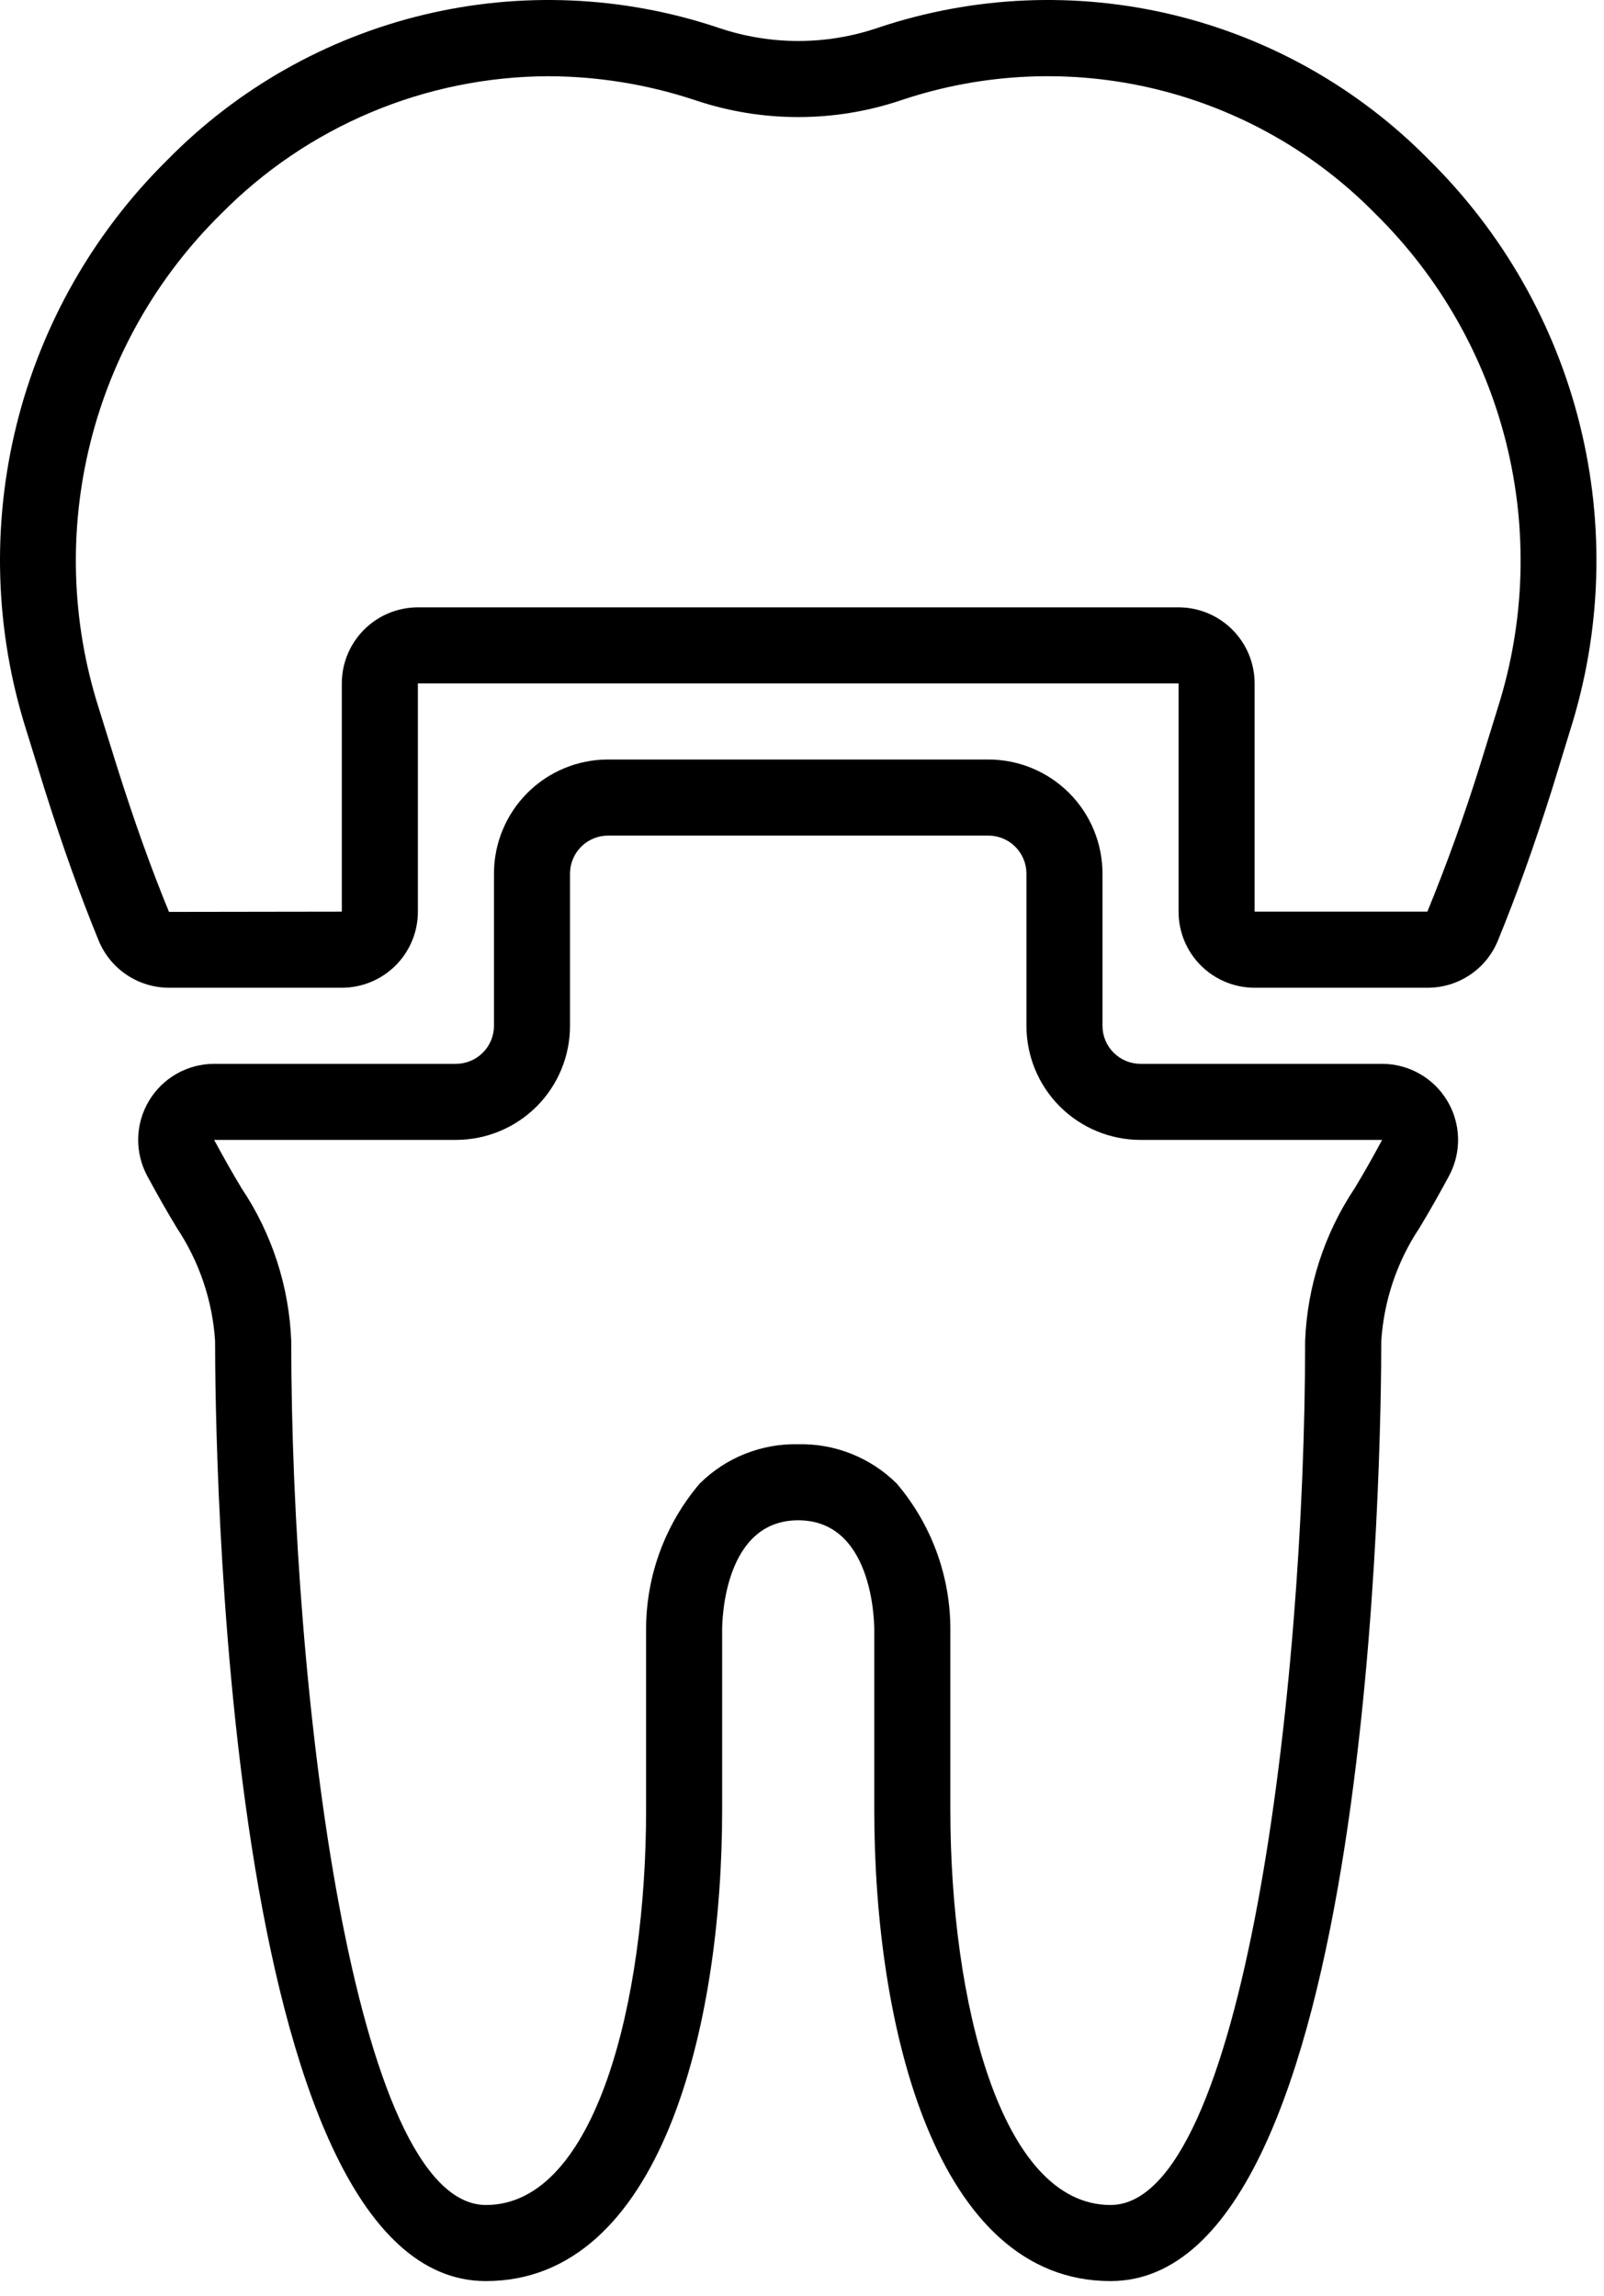 <?xml version="1.0" encoding="UTF-8"?> <svg xmlns="http://www.w3.org/2000/svg" width="51" height="73" viewBox="0 0 51 73" fill="none"><path d="M47.623 29.91C48.219 28.459 48.784 26.88 49.354 25.073L49.928 23.202C50.922 20.06 51.027 16.704 50.233 13.505C49.44 10.306 47.777 7.389 45.43 5.076C43.204 2.812 40.388 1.218 37.302 0.473C34.215 -0.271 30.982 -0.135 27.969 0.865L27.934 0.878L27.888 0.892C26.261 1.44 24.499 1.44 22.872 0.892L22.827 0.878L22.791 0.865C19.778 -0.135 16.544 -0.271 13.458 0.473C10.371 1.218 7.556 2.812 5.33 5.076C2.983 7.389 1.32 10.305 0.527 13.503C-0.267 16.701 -0.162 20.056 0.831 23.197L1.413 25.076C1.981 26.88 2.546 28.462 3.142 29.914C3.326 30.354 3.636 30.731 4.034 30.995C4.431 31.26 4.898 31.401 5.376 31.401H10.868C11.51 31.401 12.125 31.146 12.579 30.693C13.032 30.239 13.287 29.624 13.287 28.982V21.727H37.473V28.982C37.473 29.624 37.727 30.239 38.181 30.693C38.635 31.146 39.25 31.401 39.891 31.401H45.384C45.863 31.403 46.332 31.262 46.731 30.997C47.13 30.731 47.441 30.353 47.623 29.91ZM45.384 28.982H39.891V21.727C39.891 21.085 39.636 20.47 39.183 20.017C38.729 19.563 38.114 19.308 37.473 19.308H13.287C12.646 19.308 12.03 19.563 11.577 20.017C11.123 20.47 10.868 21.085 10.868 21.727V28.982L5.373 28.99C4.804 27.605 4.261 26.087 3.715 24.356L3.129 22.477C2.27 19.757 2.181 16.853 2.87 14.086C3.558 11.318 4.999 8.795 7.032 6.796C8.391 5.419 10.008 4.323 11.791 3.573C13.574 2.822 15.487 2.432 17.421 2.423C18.991 2.426 20.551 2.677 22.043 3.165L22.106 3.186C24.23 3.901 26.529 3.901 28.653 3.186L28.716 3.165C31.307 2.306 34.087 2.19 36.741 2.831C39.394 3.473 41.815 4.845 43.727 6.793C45.761 8.793 47.202 11.317 47.891 14.084C48.58 16.852 48.49 19.757 47.631 22.477L47.053 24.345C46.563 25.914 46.006 27.461 45.384 28.982Z" fill="black"></path><path d="M35.308 72.517C43.676 72.517 43.918 45.694 43.918 42.635C44 41.353 44.417 40.114 45.127 39.044C45.448 38.518 45.777 37.931 46.068 37.391C46.268 37.023 46.368 36.609 46.36 36.191C46.352 35.772 46.235 35.363 46.021 35.003C45.808 34.643 45.504 34.345 45.141 34.138C44.777 33.93 44.366 33.821 43.947 33.82H36.263C35.943 33.82 35.635 33.692 35.408 33.466C35.181 33.239 35.054 32.931 35.054 32.611V27.773C35.054 26.811 34.672 25.888 33.992 25.208C33.311 24.528 32.388 24.145 31.426 24.145H19.333C18.371 24.145 17.448 24.528 16.768 25.208C16.088 25.888 15.706 26.811 15.706 27.773V32.611C15.706 32.931 15.578 33.239 15.351 33.466C15.125 33.692 14.817 33.82 14.496 33.82H6.812C6.393 33.82 5.981 33.928 5.617 34.135C5.253 34.342 4.948 34.641 4.734 35.001C4.519 35.361 4.402 35.77 4.394 36.189C4.385 36.608 4.486 37.022 4.685 37.391C4.978 37.931 5.307 38.518 5.63 39.047C6.34 40.117 6.757 41.354 6.839 42.635C6.839 45.694 7.081 72.517 15.449 72.517C20.995 72.517 22.961 64.452 22.961 57.546V51.815C22.961 51.452 23.044 48.331 25.38 48.331C27.716 48.331 27.798 51.458 27.798 51.814V57.546C27.798 64.452 29.765 72.517 35.308 72.517ZM25.38 45.913C24.801 45.9 24.225 46.004 23.686 46.219C23.148 46.434 22.659 46.755 22.248 47.163C21.143 48.46 20.538 50.11 20.543 51.814V57.546C20.543 63.592 18.95 70.098 15.452 70.098C11.228 70.098 9.26 53.711 9.26 42.635C9.194 40.905 8.65 39.226 7.688 37.786C7.389 37.295 7.083 36.745 6.808 36.238H14.496C15.459 36.238 16.381 35.856 17.062 35.176C17.742 34.495 18.124 33.573 18.124 32.611V27.773C18.124 27.453 18.252 27.145 18.478 26.918C18.705 26.692 19.013 26.564 19.333 26.564H31.426C31.747 26.564 32.055 26.692 32.281 26.918C32.508 27.145 32.636 27.453 32.636 27.773V32.611C32.636 33.573 33.018 34.495 33.698 35.176C34.379 35.856 35.301 36.238 36.263 36.238H43.946C43.673 36.744 43.366 37.294 43.069 37.781C42.107 39.223 41.563 40.902 41.497 42.634C41.5 53.711 39.529 70.098 35.308 70.098C31.81 70.098 30.217 63.591 30.217 57.546V51.816C30.222 50.111 29.617 48.461 28.512 47.163C28.101 46.755 27.611 46.434 27.073 46.219C26.535 46.004 25.959 45.9 25.38 45.913Z" fill="black"></path></svg> 